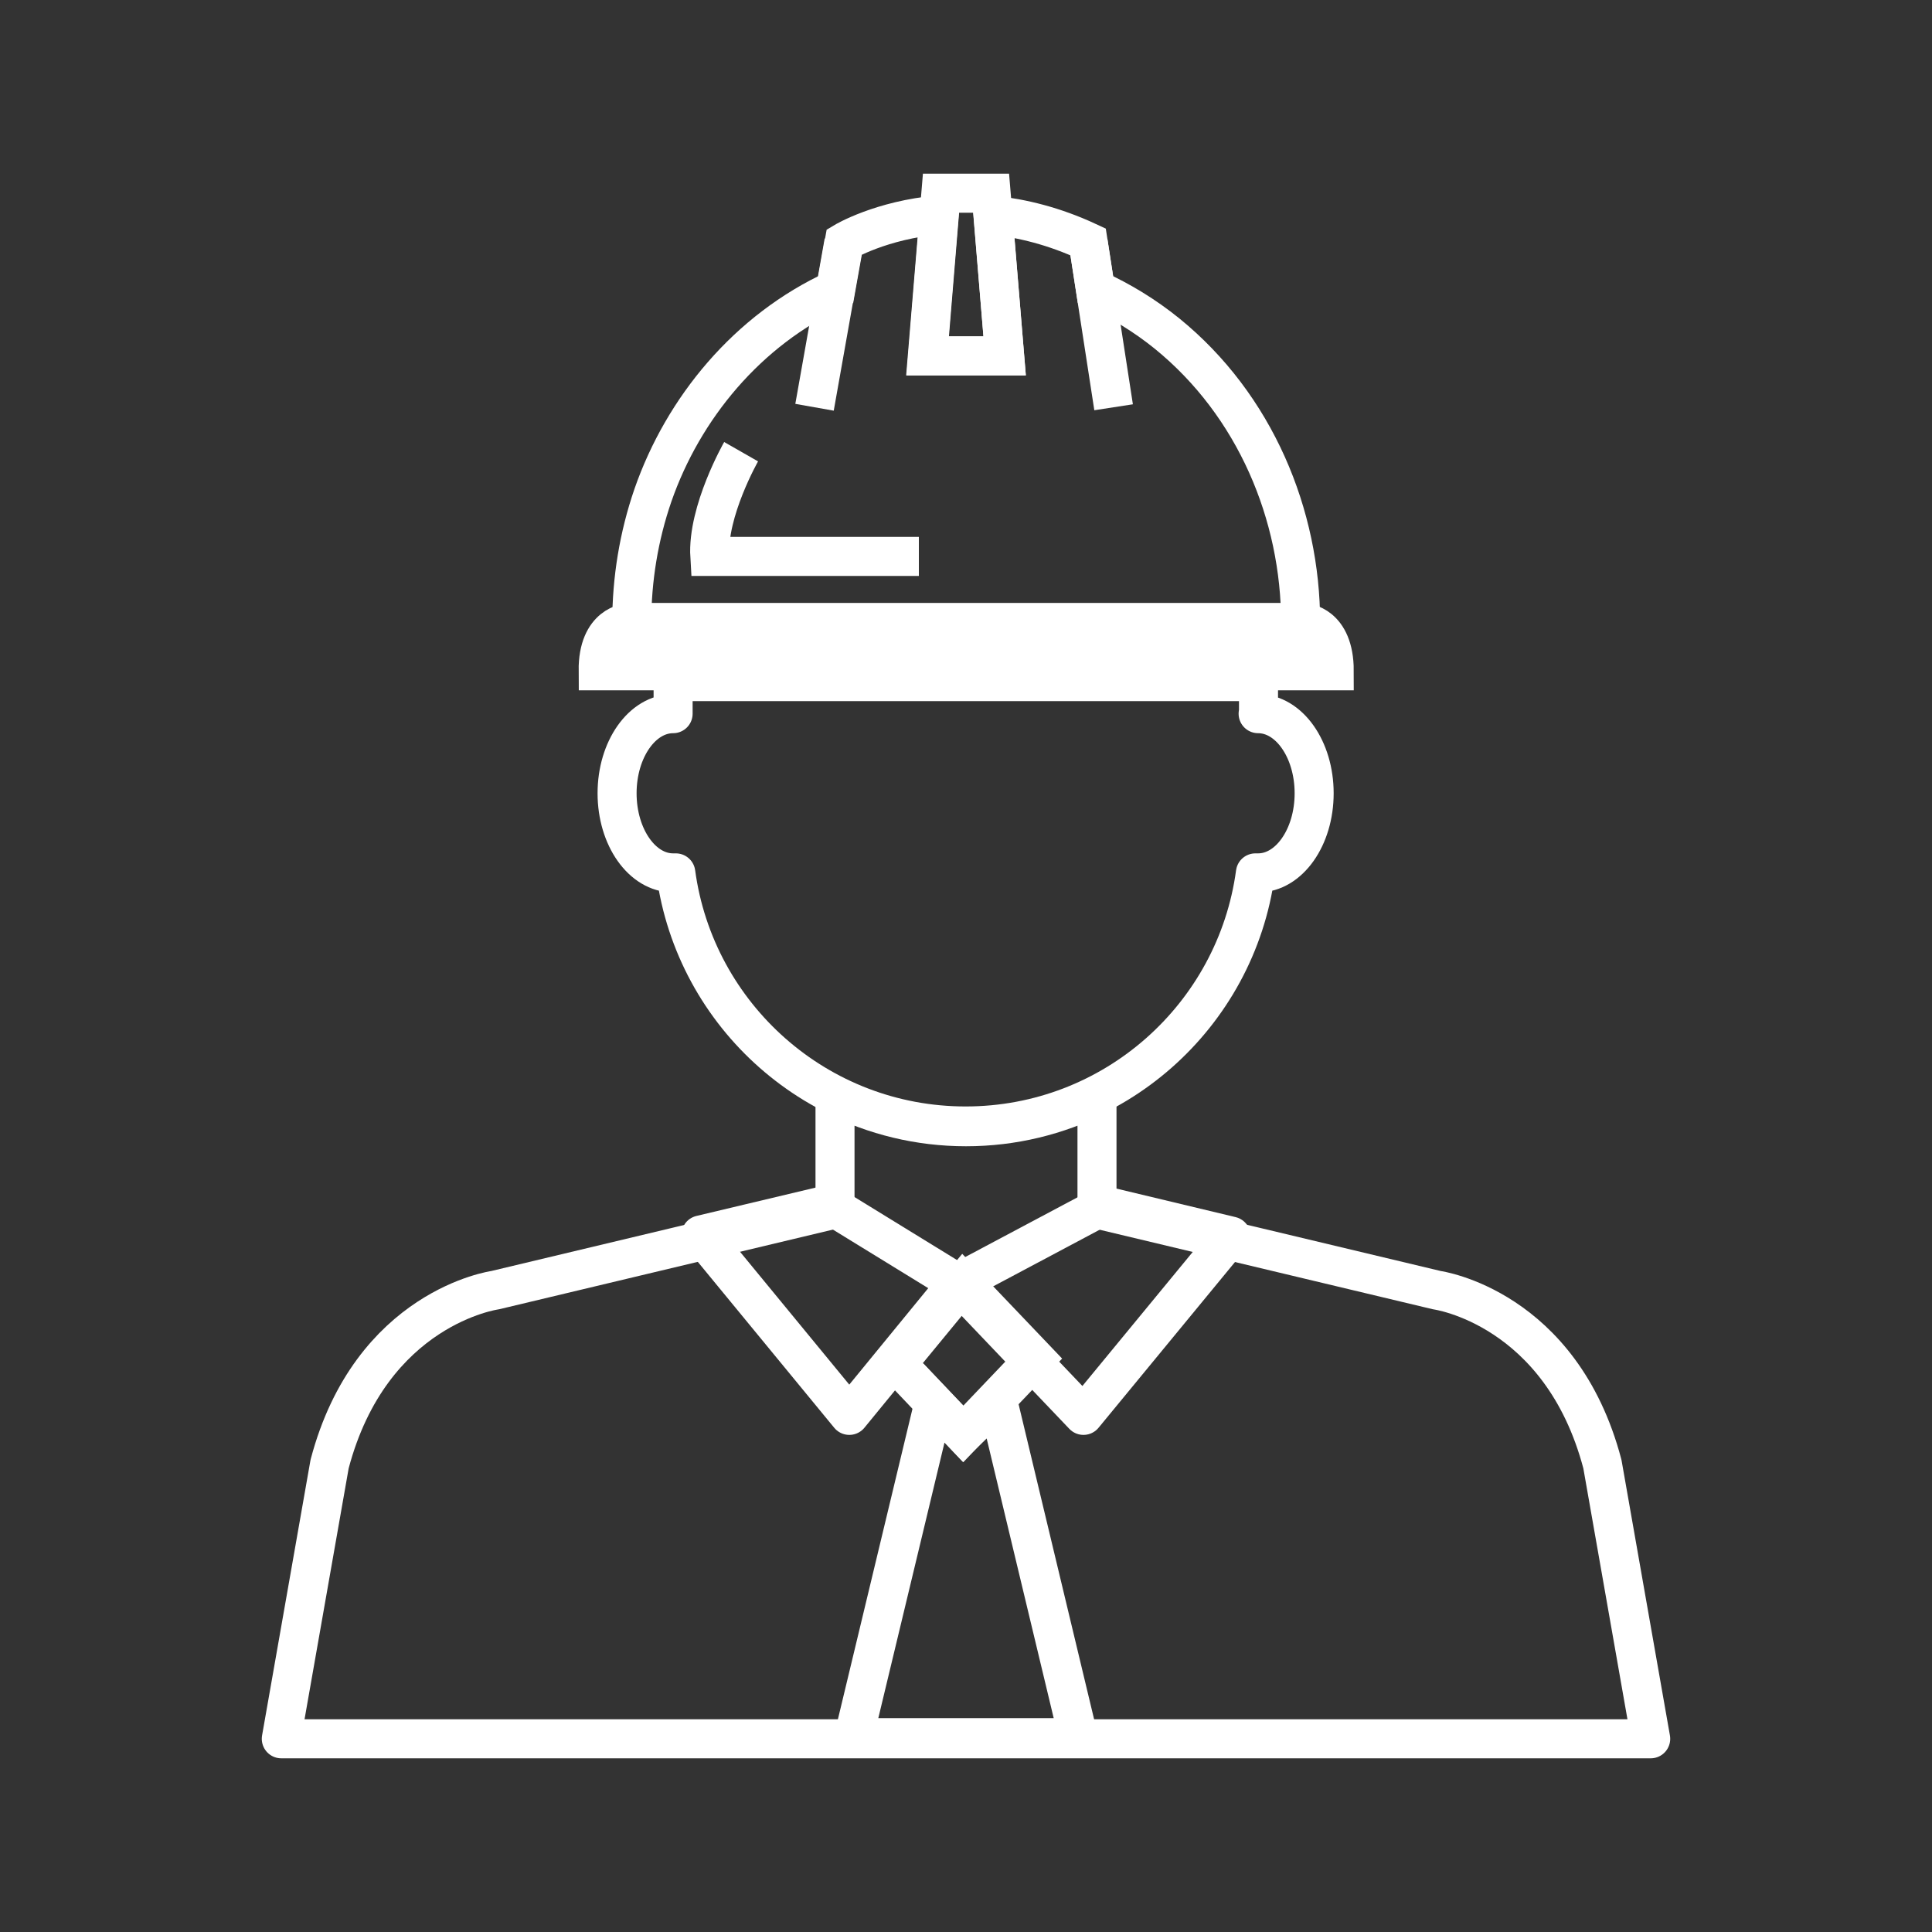 <?xml version="1.0" encoding="UTF-8"?>
<svg xmlns="http://www.w3.org/2000/svg" id="Warstwa_1" data-name="Warstwa 1" viewBox="0 0 50 50">
  <rect x="0" y="0" width="50" height="50" fill="#333333" stroke="none"/>
  <defs>
    <style>
      .cls-1, .cls-2 {
        stroke-miterlimit: 10;
      }

      .cls-1, .cls-2, .cls-3 {
        stroke: #fff;
        stroke-width: 1.01px;
      }

      .cls-1, .cls-3 {
        fill: none;
      }

      .cls-2 {
        fill: #fff;
      }

      .cls-3 {
        stroke-linecap: round;
        stroke-linejoin: round;
      }
    </style>
  </defs>
  <path class="cls-3" d="M32.57,18.47v-.83h-15.15v.83c-.8,0-1.45.92-1.45,2.06s.65,2.06,1.45,2.06c.02,0,.05,0,.07,0,.5,3.7,3.67,6.55,7.5,6.55s7-2.85,7.5-6.55c.02,0,.05,0,.07,0,.8,0,1.45-.92,1.45-2.06s-.65-2.06-1.45-2.06Z"></path>
  <path class="cls-3" d="M41.47,37.89c-1.07-4.06-4.28-4.5-4.28-4.5l-8.8-2.1v-2.93c-1.02.51-2.17.8-3.39.8s-2.37-.29-3.39-.8v2.93l-8.8,2.1s-3.21.44-4.28,4.5l-1.25,7.11h35.44l-1.25-7.11Z"></path>
  <g>
    <polygon class="cls-3" points="21.46 31.17 18.14 31.96 21.98 36.63 24.78 33.21 21.46 31.17"></polygon>
    <polygon class="cls-3" points="28.56 31.2 31.86 31.99 28.04 36.63 24.78 33.21 28.56 31.2"></polygon>
  </g>
  <polygon class="cls-1" points="24.93 33.21 23.21 35.3 24.93 37.11 26.79 35.16 24.93 33.21"></polygon>
  <polygon class="cls-1" points="25.82 36.25 24.93 37.11 24.17 36.31 22.09 44.97 25 44.97 27.91 44.97 25.82 36.25"></polygon>
  <g>
    <polygon class="cls-1" points="26 9.21 25.65 5 25 5 24.35 5 24 9.21 26 9.21"></polygon>
    <path class="cls-1" d="M33.66,16.12c0-2.79-1.17-5.63-3.46-7.49-.57-.46-1.19-.84-1.85-1.14l-.19-1.23c-.88-.41-1.71-.61-2.46-.69l.3,3.64h-1.99l.3-3.65c-1.51.13-2.46.7-2.46.7l-.22,1.23c-2.29,1.05-3.95,3.08-4.73,5.32-.37,1.07-.55,2.19-.55,3.3h17.32"></path>
    <line class="cls-1" x1="28.16" y1="6.26" x2="28.82" y2="10.54"></line>
    <line class="cls-1" x1="21.08" y1="10.54" x2="21.84" y2="6.26"></line>
    <path class="cls-1" d="M19.18,11.69s-.88,1.54-.81,2.71h5.41"></path>
    <path class="cls-2" d="M33.76,16.12h-17.5s-.79.03-.78,1.24h19.05c0-1.21-.77-1.24-.77-1.24Z"></path>
  </g>
</svg>
